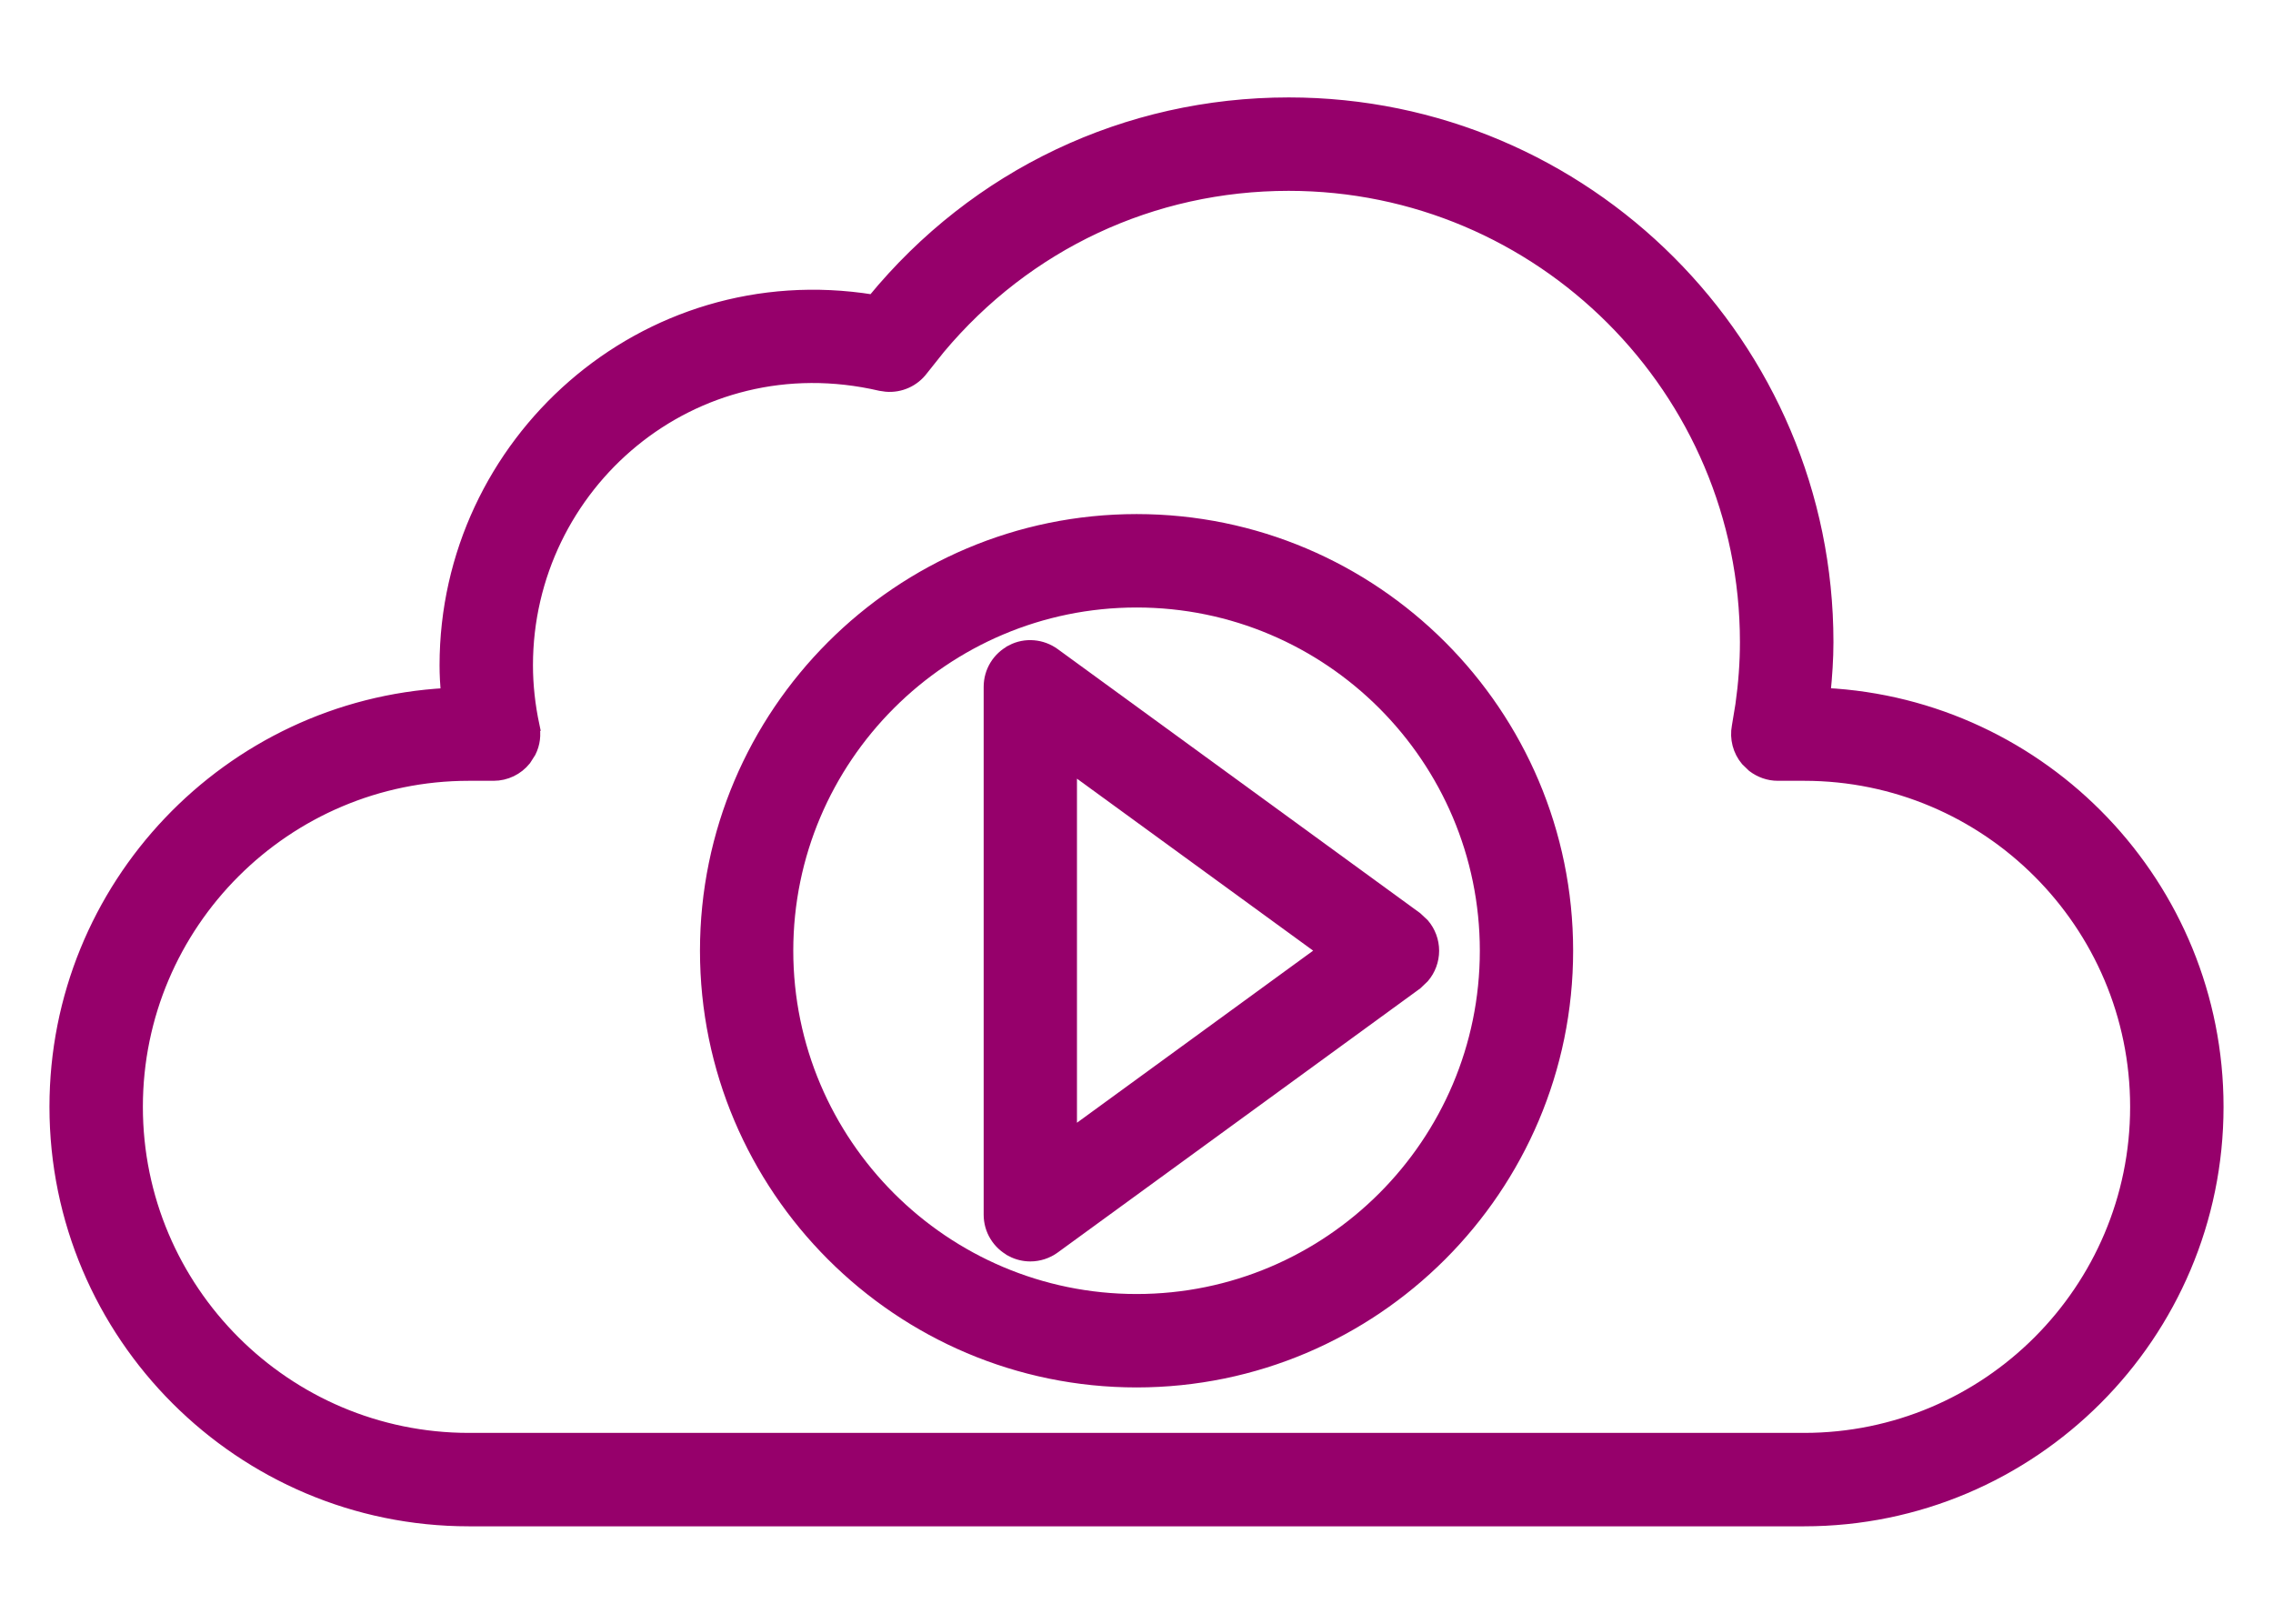 <svg width="21" height="15" viewBox="0 0 21 15" fill="none" xmlns="http://www.w3.org/2000/svg">
<path d="M11.907 0.95C14.654 0.95 16.889 3.185 16.889 5.932C16.889 6.087 16.878 6.245 16.862 6.405C18.881 6.507 20.493 8.181 20.493 10.225C20.493 12.334 18.777 14.05 16.668 14.05H4.332C2.223 14.05 0.507 12.334 0.507 10.225C0.507 8.185 2.111 6.515 4.123 6.406C4.116 6.32 4.111 6.233 4.111 6.146C4.111 4.086 5.946 2.431 8.063 2.771C9.015 1.611 10.403 0.95 11.907 0.95ZM11.906 1.713C10.648 1.713 9.487 2.259 8.682 3.22L8.525 3.417C8.446 3.523 8.318 3.58 8.188 3.569L8.133 3.561C6.398 3.158 4.874 4.486 4.874 6.146C4.874 6.331 4.895 6.518 4.934 6.702H4.933C4.951 6.787 4.94 6.873 4.902 6.949L4.856 7.021C4.784 7.111 4.675 7.163 4.561 7.163H4.332C2.644 7.163 1.27 8.536 1.27 10.225C1.27 11.913 2.643 13.287 4.332 13.287H16.668C18.357 13.287 19.73 11.913 19.73 10.225C19.73 8.536 18.356 7.163 16.668 7.163H16.425C16.34 7.163 16.259 7.134 16.192 7.083L16.132 7.025C16.059 6.938 16.029 6.822 16.05 6.711L16.083 6.511C16.111 6.313 16.125 6.121 16.125 5.931C16.125 3.605 14.232 1.713 11.906 1.713Z" fill="#96006B" stroke="#96006B" stroke-width="0.1"/>
<path d="M9.346 6.005C9.473 5.939 9.628 5.953 9.743 6.037L13.09 8.475L13.155 8.536C13.213 8.604 13.246 8.692 13.246 8.783C13.246 8.874 13.213 8.962 13.155 9.03L13.09 9.092L9.743 11.53C9.677 11.578 9.598 11.603 9.519 11.603C9.46 11.603 9.4 11.589 9.346 11.561V11.56C9.218 11.495 9.138 11.364 9.138 11.222V6.345C9.138 6.201 9.218 6.071 9.346 6.006V6.005ZM9.9 10.47L12.217 8.782L9.9 7.095V10.47Z" fill="#96006B" stroke="#96006B" stroke-width="0.1"/>
<path d="M10.501 4.799C12.698 4.799 14.484 6.586 14.484 8.783C14.484 10.98 12.697 12.766 10.501 12.767C8.304 12.767 6.517 10.98 6.517 8.783C6.517 6.586 8.304 4.799 10.501 4.799ZM10.501 5.562C8.725 5.562 7.279 7.007 7.279 8.783C7.28 10.559 8.725 12.004 10.501 12.004C12.277 12.004 13.722 10.559 13.722 8.783C13.722 7.007 12.277 5.562 10.501 5.562Z" fill="#96006B" stroke="#96006B" stroke-width="0.1"/>
</svg>
